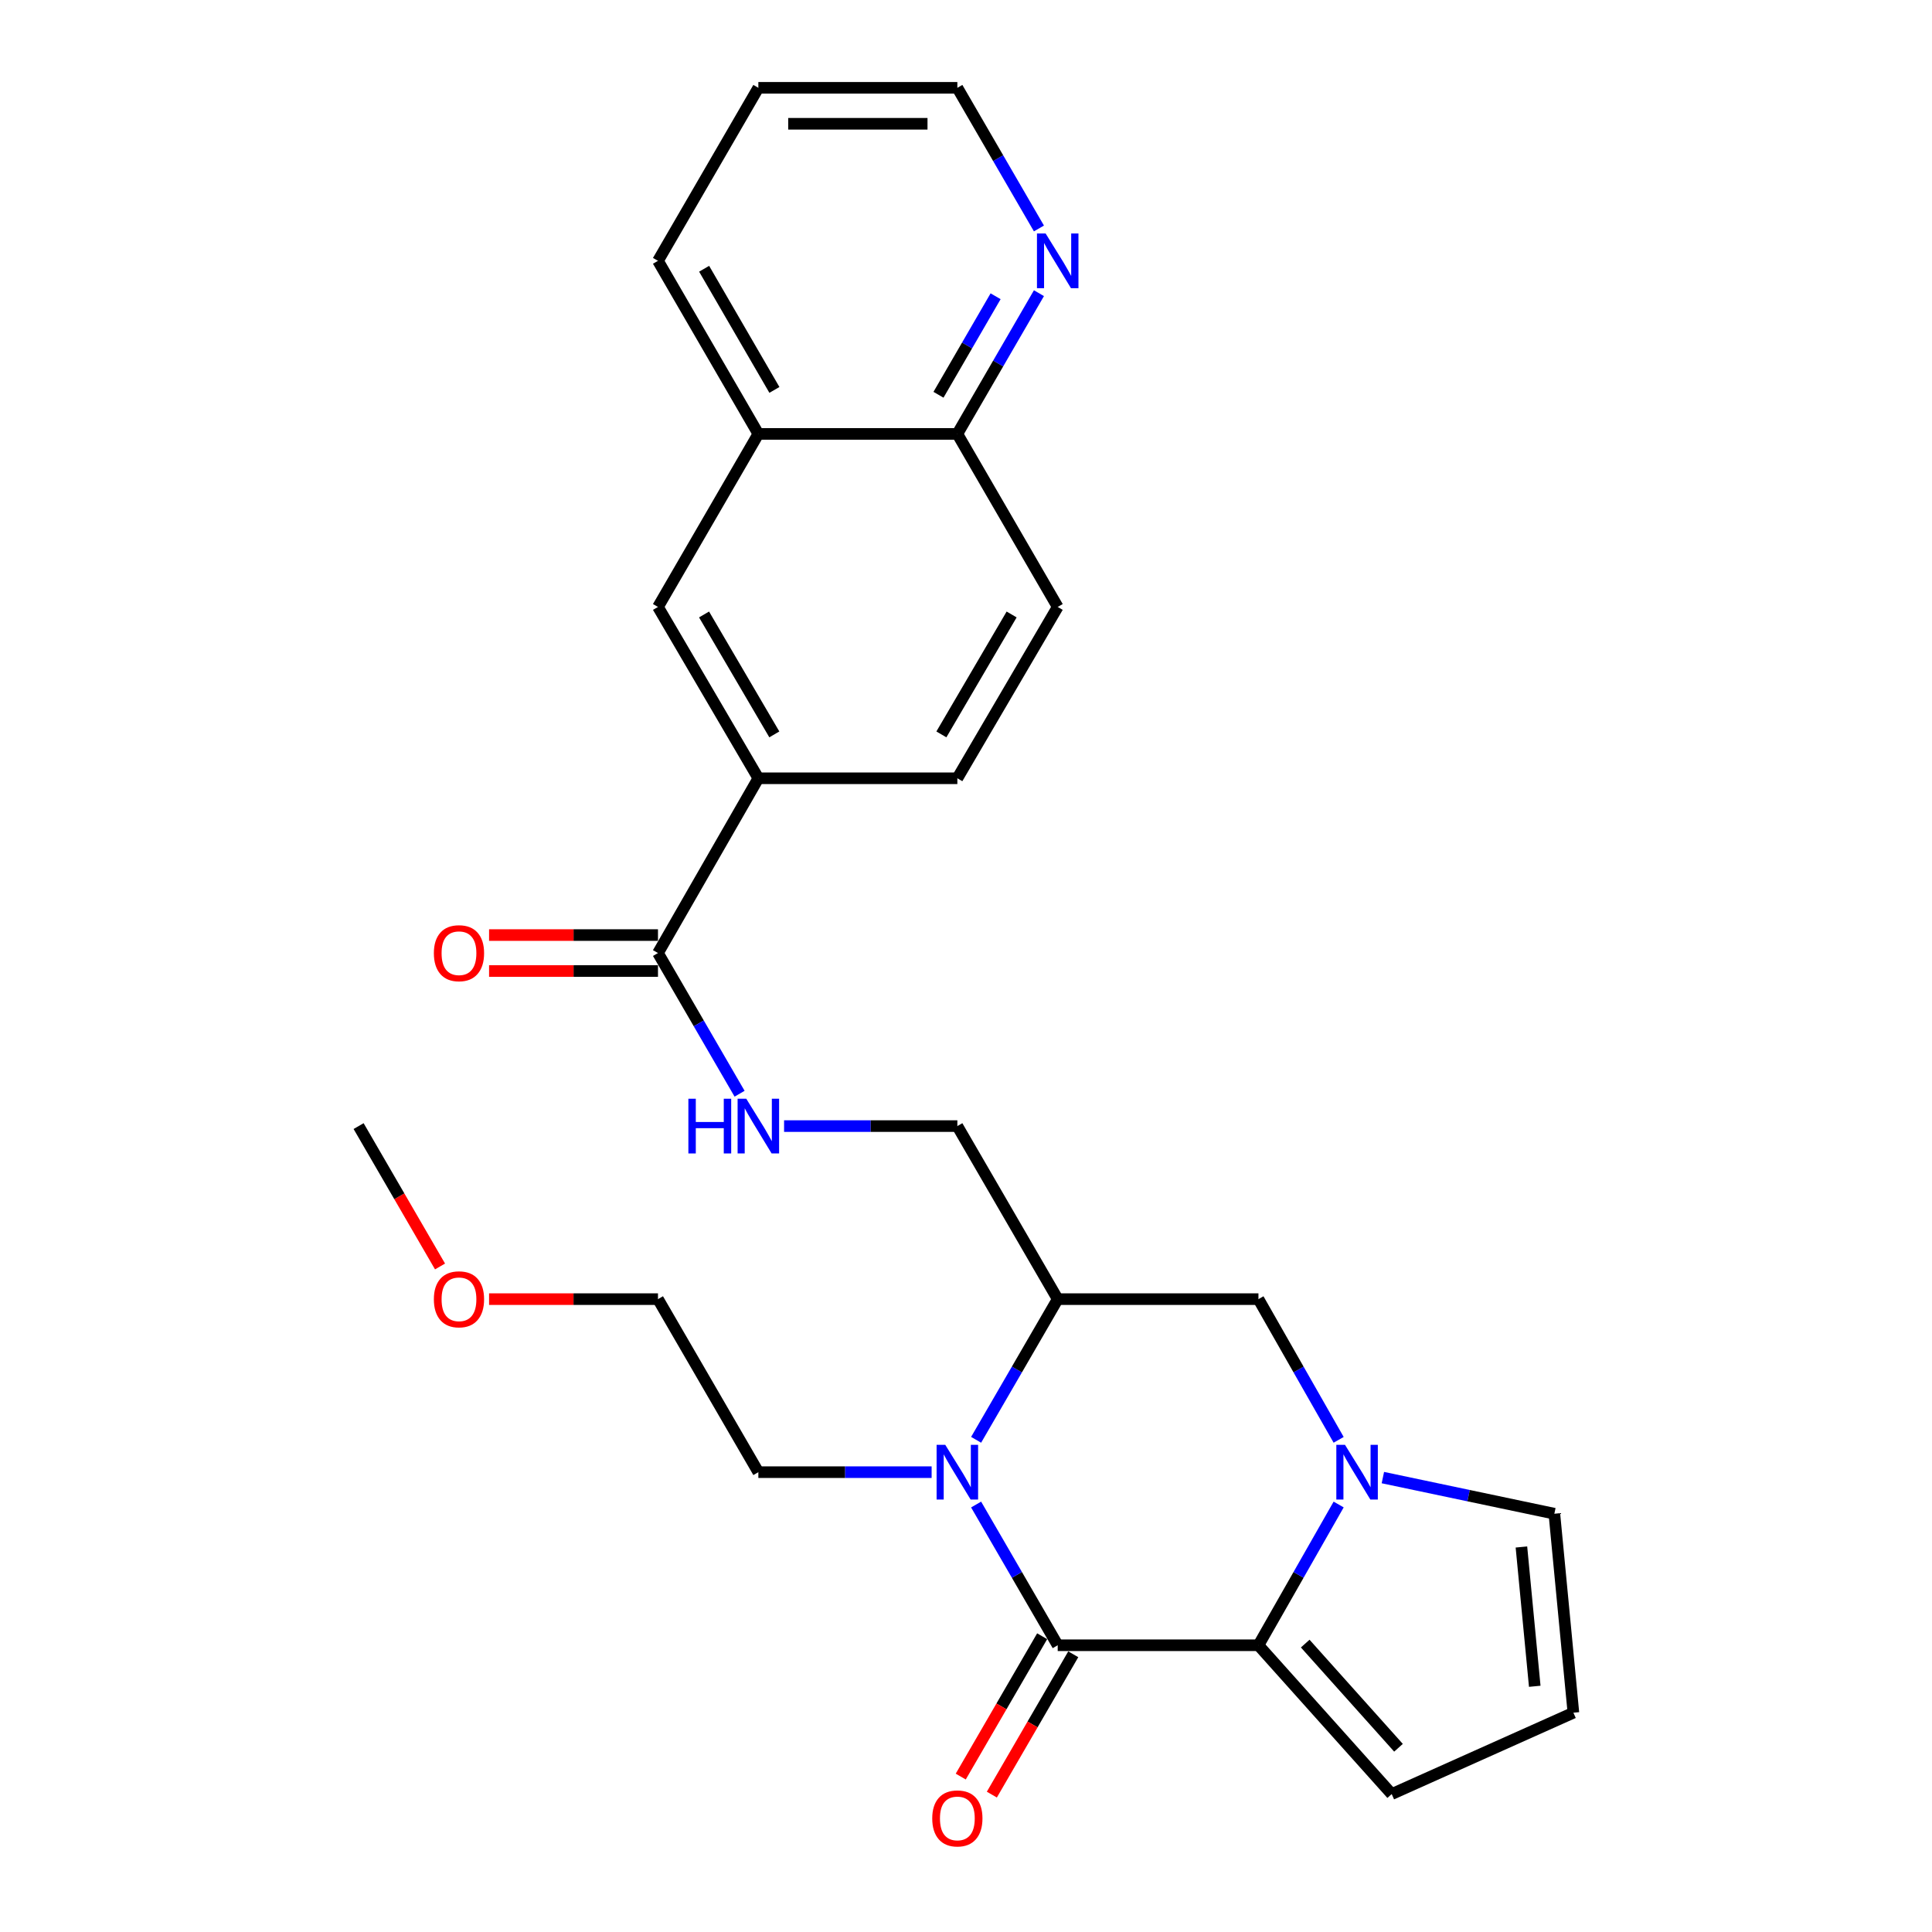 <?xml version='1.0' encoding='iso-8859-1'?>
<svg version='1.1' baseProfile='full'
              xmlns='http://www.w3.org/2000/svg'
                      xmlns:rdkit='http://www.rdkit.org/xml'
                      xmlns:xlink='http://www.w3.org/1999/xlink'
                  xml:space='preserve'
width='1000px' height='1000px' viewBox='0 0 1000 1000'>
<!-- END OF HEADER -->
<rect style='opacity:1.0;fill:#FFFFFF;stroke:none' width='1000' height='1000' x='0' y='0'> </rect>
<path class='bond-0' d='M 547.468,851.581 L 526.351,815.161' style='fill:none;fill-rule:evenodd;stroke:#000000;stroke-width:6px;stroke-linecap:butt;stroke-linejoin:miter;stroke-opacity:1' />
<path class='bond-0' d='M 526.351,815.161 L 505.234,778.74' style='fill:none;fill-rule:evenodd;stroke:#0000FF;stroke-width:6px;stroke-linecap:butt;stroke-linejoin:miter;stroke-opacity:1' />
<path class='bond-1' d='M 547.468,851.581 L 651.368,851.581' style='fill:none;fill-rule:evenodd;stroke:#000000;stroke-width:6px;stroke-linecap:butt;stroke-linejoin:miter;stroke-opacity:1' />
<path class='bond-2' d='M 539.419,846.912 L 518.35,883.233' style='fill:none;fill-rule:evenodd;stroke:#000000;stroke-width:6px;stroke-linecap:butt;stroke-linejoin:miter;stroke-opacity:1' />
<path class='bond-2' d='M 518.35,883.233 L 497.282,919.553' style='fill:none;fill-rule:evenodd;stroke:#FF0000;stroke-width:6px;stroke-linecap:butt;stroke-linejoin:miter;stroke-opacity:1' />
<path class='bond-2' d='M 555.517,856.25 L 534.449,892.571' style='fill:none;fill-rule:evenodd;stroke:#000000;stroke-width:6px;stroke-linecap:butt;stroke-linejoin:miter;stroke-opacity:1' />
<path class='bond-2' d='M 534.449,892.571 L 513.38,928.891' style='fill:none;fill-rule:evenodd;stroke:#FF0000;stroke-width:6px;stroke-linecap:butt;stroke-linejoin:miter;stroke-opacity:1' />
<path class='bond-3' d='M 505.237,745.243 L 526.353,708.837' style='fill:none;fill-rule:evenodd;stroke:#0000FF;stroke-width:6px;stroke-linecap:butt;stroke-linejoin:miter;stroke-opacity:1' />
<path class='bond-3' d='M 526.353,708.837 L 547.468,672.432' style='fill:none;fill-rule:evenodd;stroke:#000000;stroke-width:6px;stroke-linecap:butt;stroke-linejoin:miter;stroke-opacity:1' />
<path class='bond-4' d='M 482.208,761.991 L 437.365,761.991' style='fill:none;fill-rule:evenodd;stroke:#0000FF;stroke-width:6px;stroke-linecap:butt;stroke-linejoin:miter;stroke-opacity:1' />
<path class='bond-4' d='M 437.365,761.991 L 392.523,761.991' style='fill:none;fill-rule:evenodd;stroke:#000000;stroke-width:6px;stroke-linecap:butt;stroke-linejoin:miter;stroke-opacity:1' />
<path class='bond-5' d='M 651.368,851.581 L 672.126,815.155' style='fill:none;fill-rule:evenodd;stroke:#000000;stroke-width:6px;stroke-linecap:butt;stroke-linejoin:miter;stroke-opacity:1' />
<path class='bond-5' d='M 672.126,815.155 L 692.885,778.729' style='fill:none;fill-rule:evenodd;stroke:#0000FF;stroke-width:6px;stroke-linecap:butt;stroke-linejoin:miter;stroke-opacity:1' />
<path class='bond-6' d='M 651.368,851.581 L 720.341,928.609' style='fill:none;fill-rule:evenodd;stroke:#000000;stroke-width:6px;stroke-linecap:butt;stroke-linejoin:miter;stroke-opacity:1' />
<path class='bond-6' d='M 675.579,850.72 L 723.86,904.64' style='fill:none;fill-rule:evenodd;stroke:#000000;stroke-width:6px;stroke-linecap:butt;stroke-linejoin:miter;stroke-opacity:1' />
<path class='bond-7' d='M 692.882,745.254 L 672.125,708.843' style='fill:none;fill-rule:evenodd;stroke:#0000FF;stroke-width:6px;stroke-linecap:butt;stroke-linejoin:miter;stroke-opacity:1' />
<path class='bond-7' d='M 672.125,708.843 L 651.368,672.432' style='fill:none;fill-rule:evenodd;stroke:#000000;stroke-width:6px;stroke-linecap:butt;stroke-linejoin:miter;stroke-opacity:1' />
<path class='bond-8' d='M 715.772,764.802 L 760.153,774.15' style='fill:none;fill-rule:evenodd;stroke:#0000FF;stroke-width:6px;stroke-linecap:butt;stroke-linejoin:miter;stroke-opacity:1' />
<path class='bond-8' d='M 760.153,774.15 L 804.535,783.497' style='fill:none;fill-rule:evenodd;stroke:#000000;stroke-width:6px;stroke-linecap:butt;stroke-linejoin:miter;stroke-opacity:1' />
<path class='bond-9' d='M 547.468,672.432 L 495.523,582.862' style='fill:none;fill-rule:evenodd;stroke:#000000;stroke-width:6px;stroke-linecap:butt;stroke-linejoin:miter;stroke-opacity:1' />
<path class='bond-10' d='M 547.468,672.432 L 651.368,672.432' style='fill:none;fill-rule:evenodd;stroke:#000000;stroke-width:6px;stroke-linecap:butt;stroke-linejoin:miter;stroke-opacity:1' />
<path class='bond-11' d='M 340.568,493.292 L 361.688,529.703' style='fill:none;fill-rule:evenodd;stroke:#000000;stroke-width:6px;stroke-linecap:butt;stroke-linejoin:miter;stroke-opacity:1' />
<path class='bond-11' d='M 361.688,529.703 L 382.808,566.113' style='fill:none;fill-rule:evenodd;stroke:#0000FF;stroke-width:6px;stroke-linecap:butt;stroke-linejoin:miter;stroke-opacity:1' />
<path class='bond-12' d='M 340.568,493.292 L 392.523,402.834' style='fill:none;fill-rule:evenodd;stroke:#000000;stroke-width:6px;stroke-linecap:butt;stroke-linejoin:miter;stroke-opacity:1' />
<path class='bond-13' d='M 340.568,483.987 L 296.855,483.987' style='fill:none;fill-rule:evenodd;stroke:#000000;stroke-width:6px;stroke-linecap:butt;stroke-linejoin:miter;stroke-opacity:1' />
<path class='bond-13' d='M 296.855,483.987 L 253.142,483.987' style='fill:none;fill-rule:evenodd;stroke:#FF0000;stroke-width:6px;stroke-linecap:butt;stroke-linejoin:miter;stroke-opacity:1' />
<path class='bond-13' d='M 340.568,502.598 L 296.855,502.598' style='fill:none;fill-rule:evenodd;stroke:#000000;stroke-width:6px;stroke-linecap:butt;stroke-linejoin:miter;stroke-opacity:1' />
<path class='bond-13' d='M 296.855,502.598 L 253.142,502.598' style='fill:none;fill-rule:evenodd;stroke:#FF0000;stroke-width:6px;stroke-linecap:butt;stroke-linejoin:miter;stroke-opacity:1' />
<path class='bond-14' d='M 392.523,402.834 L 340.568,314.153' style='fill:none;fill-rule:evenodd;stroke:#000000;stroke-width:6px;stroke-linecap:butt;stroke-linejoin:miter;stroke-opacity:1' />
<path class='bond-14' d='M 400.787,380.124 L 364.419,318.047' style='fill:none;fill-rule:evenodd;stroke:#000000;stroke-width:6px;stroke-linecap:butt;stroke-linejoin:miter;stroke-opacity:1' />
<path class='bond-15' d='M 392.523,402.834 L 495.523,402.834' style='fill:none;fill-rule:evenodd;stroke:#000000;stroke-width:6px;stroke-linecap:butt;stroke-linejoin:miter;stroke-opacity:1' />
<path class='bond-16' d='M 405.838,582.862 L 450.68,582.862' style='fill:none;fill-rule:evenodd;stroke:#0000FF;stroke-width:6px;stroke-linecap:butt;stroke-linejoin:miter;stroke-opacity:1' />
<path class='bond-16' d='M 450.68,582.862 L 495.523,582.862' style='fill:none;fill-rule:evenodd;stroke:#000000;stroke-width:6px;stroke-linecap:butt;stroke-linejoin:miter;stroke-opacity:1' />
<path class='bond-17' d='M 804.535,783.497 L 814.388,886.497' style='fill:none;fill-rule:evenodd;stroke:#000000;stroke-width:6px;stroke-linecap:butt;stroke-linejoin:miter;stroke-opacity:1' />
<path class='bond-17' d='M 787.486,800.719 L 794.384,872.819' style='fill:none;fill-rule:evenodd;stroke:#000000;stroke-width:6px;stroke-linecap:butt;stroke-linejoin:miter;stroke-opacity:1' />
<path class='bond-18' d='M 340.568,314.153 L 392.523,224.594' style='fill:none;fill-rule:evenodd;stroke:#000000;stroke-width:6px;stroke-linecap:butt;stroke-linejoin:miter;stroke-opacity:1' />
<path class='bond-19' d='M 720.341,928.609 L 814.388,886.497' style='fill:none;fill-rule:evenodd;stroke:#000000;stroke-width:6px;stroke-linecap:butt;stroke-linejoin:miter;stroke-opacity:1' />
<path class='bond-20' d='M 392.523,224.594 L 340.568,135.003' style='fill:none;fill-rule:evenodd;stroke:#000000;stroke-width:6px;stroke-linecap:butt;stroke-linejoin:miter;stroke-opacity:1' />
<path class='bond-20' d='M 400.829,201.819 L 364.46,139.106' style='fill:none;fill-rule:evenodd;stroke:#000000;stroke-width:6px;stroke-linecap:butt;stroke-linejoin:miter;stroke-opacity:1' />
<path class='bond-21' d='M 392.523,224.594 L 495.523,224.594' style='fill:none;fill-rule:evenodd;stroke:#000000;stroke-width:6px;stroke-linecap:butt;stroke-linejoin:miter;stroke-opacity:1' />
<path class='bond-22' d='M 537.757,151.752 L 516.64,188.173' style='fill:none;fill-rule:evenodd;stroke:#0000FF;stroke-width:6px;stroke-linecap:butt;stroke-linejoin:miter;stroke-opacity:1' />
<path class='bond-22' d='M 516.64,188.173 L 495.523,224.594' style='fill:none;fill-rule:evenodd;stroke:#000000;stroke-width:6px;stroke-linecap:butt;stroke-linejoin:miter;stroke-opacity:1' />
<path class='bond-22' d='M 515.321,153.344 L 500.54,178.838' style='fill:none;fill-rule:evenodd;stroke:#0000FF;stroke-width:6px;stroke-linecap:butt;stroke-linejoin:miter;stroke-opacity:1' />
<path class='bond-22' d='M 500.54,178.838 L 485.758,204.333' style='fill:none;fill-rule:evenodd;stroke:#000000;stroke-width:6px;stroke-linecap:butt;stroke-linejoin:miter;stroke-opacity:1' />
<path class='bond-23' d='M 537.753,118.255 L 516.638,81.855' style='fill:none;fill-rule:evenodd;stroke:#0000FF;stroke-width:6px;stroke-linecap:butt;stroke-linejoin:miter;stroke-opacity:1' />
<path class='bond-23' d='M 516.638,81.855 L 495.523,45.455' style='fill:none;fill-rule:evenodd;stroke:#000000;stroke-width:6px;stroke-linecap:butt;stroke-linejoin:miter;stroke-opacity:1' />
<path class='bond-24' d='M 495.523,224.594 L 547.468,314.153' style='fill:none;fill-rule:evenodd;stroke:#000000;stroke-width:6px;stroke-linecap:butt;stroke-linejoin:miter;stroke-opacity:1' />
<path class='bond-25' d='M 495.523,402.834 L 547.468,314.153' style='fill:none;fill-rule:evenodd;stroke:#000000;stroke-width:6px;stroke-linecap:butt;stroke-linejoin:miter;stroke-opacity:1' />
<path class='bond-25' d='M 487.256,380.125 L 523.617,318.049' style='fill:none;fill-rule:evenodd;stroke:#000000;stroke-width:6px;stroke-linecap:butt;stroke-linejoin:miter;stroke-opacity:1' />
<path class='bond-26' d='M 392.523,761.991 L 340.568,672.432' style='fill:none;fill-rule:evenodd;stroke:#000000;stroke-width:6px;stroke-linecap:butt;stroke-linejoin:miter;stroke-opacity:1' />
<path class='bond-27' d='M 253.142,672.432 L 296.855,672.432' style='fill:none;fill-rule:evenodd;stroke:#FF0000;stroke-width:6px;stroke-linecap:butt;stroke-linejoin:miter;stroke-opacity:1' />
<path class='bond-27' d='M 296.855,672.432 L 340.568,672.432' style='fill:none;fill-rule:evenodd;stroke:#000000;stroke-width:6px;stroke-linecap:butt;stroke-linejoin:miter;stroke-opacity:1' />
<path class='bond-28' d='M 227.759,655.523 L 206.686,619.192' style='fill:none;fill-rule:evenodd;stroke:#FF0000;stroke-width:6px;stroke-linecap:butt;stroke-linejoin:miter;stroke-opacity:1' />
<path class='bond-28' d='M 206.686,619.192 L 185.612,582.862' style='fill:none;fill-rule:evenodd;stroke:#000000;stroke-width:6px;stroke-linecap:butt;stroke-linejoin:miter;stroke-opacity:1' />
<path class='bond-29' d='M 495.523,45.455 L 392.523,45.455' style='fill:none;fill-rule:evenodd;stroke:#000000;stroke-width:6px;stroke-linecap:butt;stroke-linejoin:miter;stroke-opacity:1' />
<path class='bond-29' d='M 480.073,64.065 L 407.973,64.065' style='fill:none;fill-rule:evenodd;stroke:#000000;stroke-width:6px;stroke-linecap:butt;stroke-linejoin:miter;stroke-opacity:1' />
<path class='bond-30' d='M 340.568,135.003 L 392.523,45.455' style='fill:none;fill-rule:evenodd;stroke:#000000;stroke-width:6px;stroke-linecap:butt;stroke-linejoin:miter;stroke-opacity:1' />
<path  class='atom-1' d='M 489.263 747.831
L 498.543 762.831
Q 499.463 764.311, 500.943 766.991
Q 502.423 769.671, 502.503 769.831
L 502.503 747.831
L 506.263 747.831
L 506.263 776.151
L 502.383 776.151
L 492.423 759.751
Q 491.263 757.831, 490.023 755.631
Q 488.823 753.431, 488.463 752.751
L 488.463 776.151
L 484.783 776.151
L 484.783 747.831
L 489.263 747.831
' fill='#0000FF'/>
<path  class='atom-3' d='M 696.163 747.831
L 705.443 762.831
Q 706.363 764.311, 707.843 766.991
Q 709.323 769.671, 709.403 769.831
L 709.403 747.831
L 713.163 747.831
L 713.163 776.151
L 709.283 776.151
L 699.323 759.751
Q 698.163 757.831, 696.923 755.631
Q 695.723 753.431, 695.363 752.751
L 695.363 776.151
L 691.683 776.151
L 691.683 747.831
L 696.163 747.831
' fill='#0000FF'/>
<path  class='atom-8' d='M 356.303 568.702
L 360.143 568.702
L 360.143 580.742
L 374.623 580.742
L 374.623 568.702
L 378.463 568.702
L 378.463 597.022
L 374.623 597.022
L 374.623 583.942
L 360.143 583.942
L 360.143 597.022
L 356.303 597.022
L 356.303 568.702
' fill='#0000FF'/>
<path  class='atom-8' d='M 386.263 568.702
L 395.543 583.702
Q 396.463 585.182, 397.943 587.862
Q 399.423 590.542, 399.503 590.702
L 399.503 568.702
L 403.263 568.702
L 403.263 597.022
L 399.383 597.022
L 389.423 580.622
Q 388.263 578.702, 387.023 576.502
Q 385.823 574.302, 385.463 573.622
L 385.463 597.022
L 381.783 597.022
L 381.783 568.702
L 386.263 568.702
' fill='#0000FF'/>
<path  class='atom-12' d='M 482.523 941.21
Q 482.523 934.41, 485.883 930.61
Q 489.243 926.81, 495.523 926.81
Q 501.803 926.81, 505.163 930.61
Q 508.523 934.41, 508.523 941.21
Q 508.523 948.09, 505.123 952.01
Q 501.723 955.89, 495.523 955.89
Q 489.283 955.89, 485.883 952.01
Q 482.523 948.13, 482.523 941.21
M 495.523 952.69
Q 499.843 952.69, 502.163 949.81
Q 504.523 946.89, 504.523 941.21
Q 504.523 935.65, 502.163 932.85
Q 499.843 930.01, 495.523 930.01
Q 491.203 930.01, 488.843 932.81
Q 486.523 935.61, 486.523 941.21
Q 486.523 946.93, 488.843 949.81
Q 491.203 952.69, 495.523 952.69
' fill='#FF0000'/>
<path  class='atom-16' d='M 541.208 120.843
L 550.488 135.843
Q 551.408 137.323, 552.888 140.003
Q 554.368 142.683, 554.448 142.843
L 554.448 120.843
L 558.208 120.843
L 558.208 149.163
L 554.328 149.163
L 544.368 132.763
Q 543.208 130.843, 541.968 128.643
Q 540.768 126.443, 540.408 125.763
L 540.408 149.163
L 536.728 149.163
L 536.728 120.843
L 541.208 120.843
' fill='#0000FF'/>
<path  class='atom-18' d='M 224.567 493.372
Q 224.567 486.572, 227.927 482.772
Q 231.287 478.972, 237.567 478.972
Q 243.847 478.972, 247.207 482.772
Q 250.567 486.572, 250.567 493.372
Q 250.567 500.252, 247.167 504.172
Q 243.767 508.052, 237.567 508.052
Q 231.327 508.052, 227.927 504.172
Q 224.567 500.292, 224.567 493.372
M 237.567 504.852
Q 241.887 504.852, 244.207 501.972
Q 246.567 499.052, 246.567 493.372
Q 246.567 487.812, 244.207 485.012
Q 241.887 482.172, 237.567 482.172
Q 233.247 482.172, 230.887 484.972
Q 228.567 487.772, 228.567 493.372
Q 228.567 499.092, 230.887 501.972
Q 233.247 504.852, 237.567 504.852
' fill='#FF0000'/>
<path  class='atom-22' d='M 224.567 672.512
Q 224.567 665.712, 227.927 661.912
Q 231.287 658.112, 237.567 658.112
Q 243.847 658.112, 247.207 661.912
Q 250.567 665.712, 250.567 672.512
Q 250.567 679.392, 247.167 683.312
Q 243.767 687.192, 237.567 687.192
Q 231.327 687.192, 227.927 683.312
Q 224.567 679.432, 224.567 672.512
M 237.567 683.992
Q 241.887 683.992, 244.207 681.112
Q 246.567 678.192, 246.567 672.512
Q 246.567 666.952, 244.207 664.152
Q 241.887 661.312, 237.567 661.312
Q 233.247 661.312, 230.887 664.112
Q 228.567 666.912, 228.567 672.512
Q 228.567 678.232, 230.887 681.112
Q 233.247 683.992, 237.567 683.992
' fill='#FF0000'/>
</svg>
